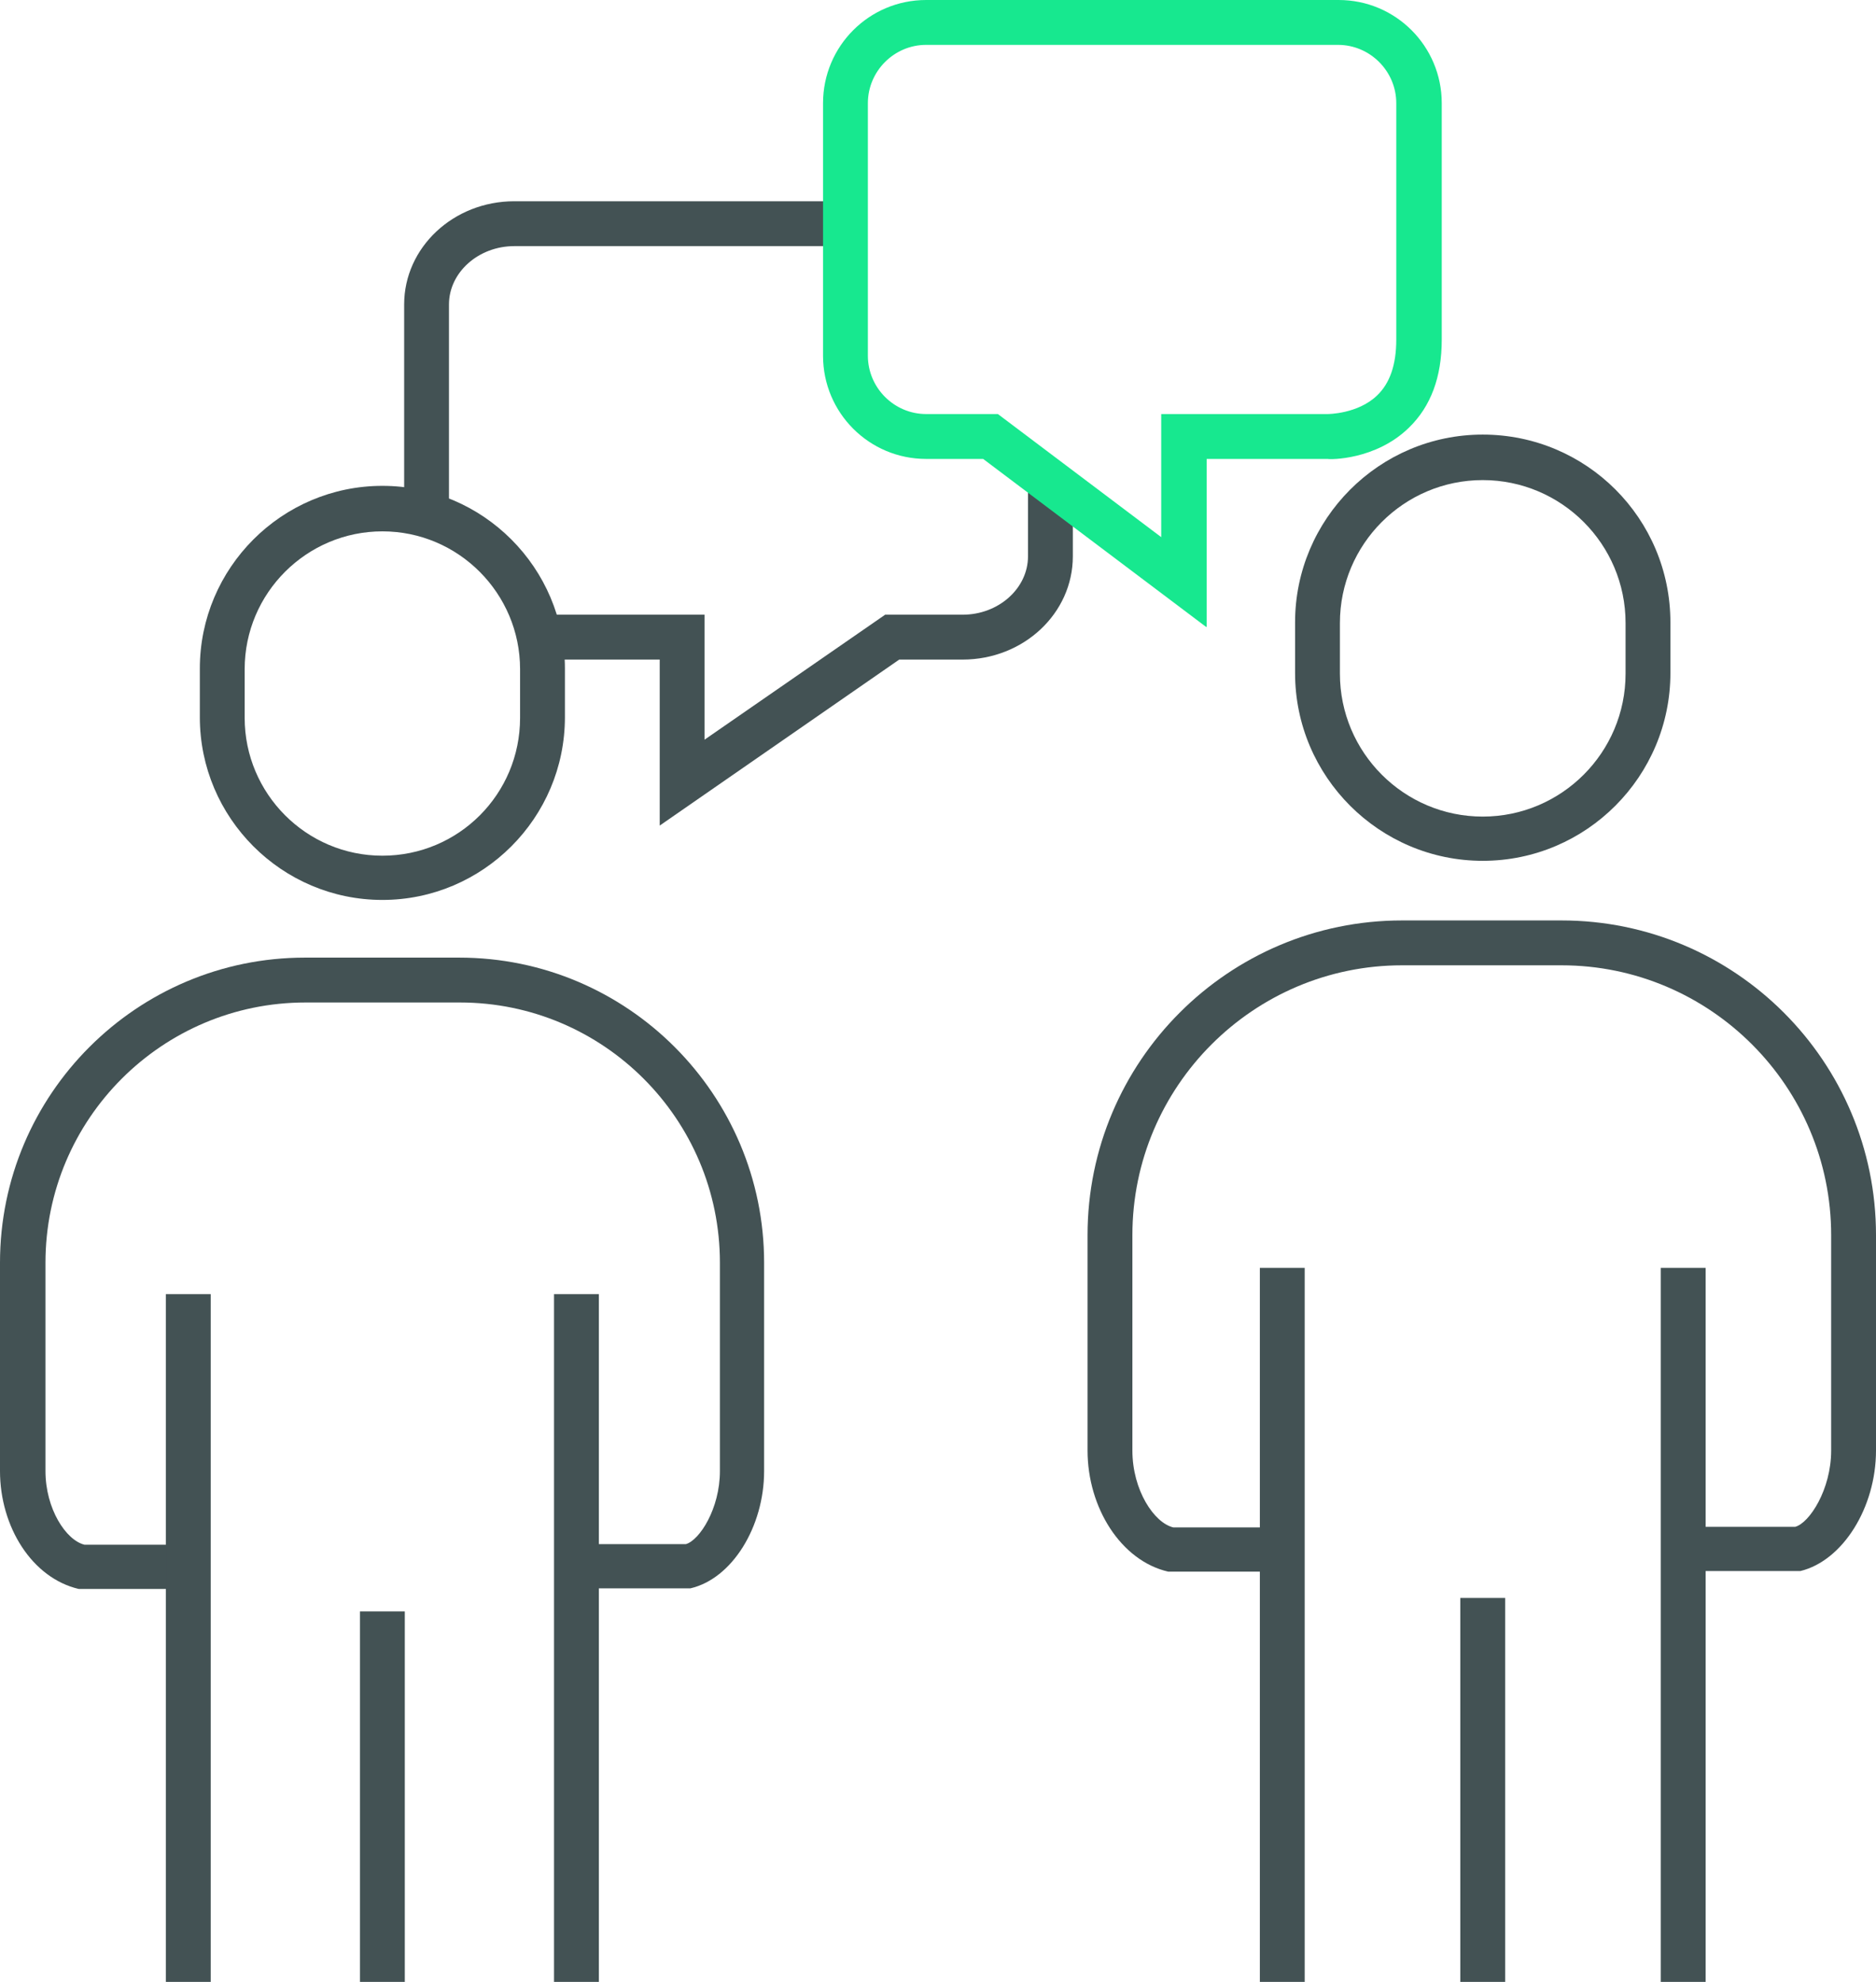 <svg xmlns="http://www.w3.org/2000/svg" width="71" height="75" viewBox="0 0 71 75" fill="none"><g clip-path="url(#clip0_37_144)"><path d="M21.816 60.131V58.433H25.961C26.471 58.288 27.246 57.099 27.246 55.668V47.785C27.246 42.351 22.834 37.937 17.405 37.937H11.563C6.133 37.937 1.721 42.351 1.721 47.785V55.668C1.721 57.099 2.497 58.288 3.2 58.457H7.127V60.131H2.982C1.212 59.719 0 57.778 0 55.668V47.785C0 41.405 5.187 36.239 11.538 36.239H17.38C23.756 36.239 28.919 41.429 28.919 47.785V55.668C28.919 57.778 27.707 59.743 26.131 60.107H21.792L21.816 60.131Z" fill="#435254"></path><path d="M7.975 48.973H6.278V75.024H7.975V48.973Z" fill="#435254"></path><path d="M22.665 48.973H20.968V75.024H22.665V48.973Z" fill="#435254"></path><path d="M15.32 60.98H13.623V75H15.32V60.98Z" fill="#435254"></path><path d="M14.472 34.056C10.666 34.056 7.563 30.951 7.563 27.143V25.299C7.563 21.491 10.666 18.386 14.472 18.386C18.277 18.386 21.38 21.491 21.38 25.299V27.143C21.38 30.951 18.277 34.056 14.472 34.056ZM14.472 20.108C11.611 20.108 9.26 22.437 9.26 25.323V27.167C9.26 30.029 11.587 32.382 14.472 32.382C17.356 32.382 19.683 30.053 19.683 27.167V25.323C19.683 22.461 17.356 20.108 14.472 20.108Z" fill="#435254"></path><path d="M63.679 59.476V57.778H67.946C68.479 57.633 69.303 56.371 69.303 54.892V46.742C69.303 41.114 64.722 36.53 59.098 36.53H53.062C47.438 36.53 42.857 41.114 42.857 46.742V54.892C42.857 56.395 43.681 57.633 44.408 57.802H48.481V59.476H44.214C42.421 59.064 41.16 57.05 41.16 54.892V46.742C41.16 40.168 46.493 34.832 53.062 34.832H59.098C65.667 34.832 71 40.168 71 46.742V54.892C71 57.05 69.74 59.064 68.14 59.452H63.679V59.476Z" fill="#435254"></path><path d="M49.378 47.979H47.681V75H49.378V47.979Z" fill="#435254"></path><path d="M64.552 47.979H62.855V75H64.552V47.979Z" fill="#435254"></path><path d="M56.965 60.471H55.268V75H56.965V60.471Z" fill="#435254"></path><path d="M56.116 32.576C52.214 32.576 49.014 29.398 49.014 25.469V23.553C49.014 19.648 52.19 16.446 56.116 16.446C60.043 16.446 63.219 19.623 63.219 23.553V25.469C63.219 29.374 60.043 32.576 56.116 32.576ZM56.116 18.168C53.135 18.168 50.711 20.593 50.711 23.577V25.493C50.711 28.477 53.135 30.902 56.116 30.902C59.098 30.902 61.522 28.477 61.522 25.493V23.577C61.522 20.593 59.098 18.168 56.116 18.168Z" fill="#435254"></path><path d="M16.992 19.259H15.296V11.522C15.296 9.363 17.162 7.616 19.465 7.616H31.997V9.314H19.465C18.108 9.314 16.992 10.309 16.992 11.522V19.259Z" fill="#435254"></path><path d="M24.968 31.242V24.96H20.507V23.262H26.664V27.992L33.5 23.262H36.433C37.791 23.262 38.906 22.267 38.906 21.054V18.216H40.603V21.054C40.603 23.213 38.736 24.96 36.433 24.96H34.033L24.968 31.242Z" fill="#435254"></path><path d="M45.645 23.723L37.209 17.367H35.051C32.894 17.367 31.149 15.621 31.149 13.462V3.905C31.149 1.746 32.894 0 35.051 0H50.662C52.82 0 54.565 1.746 54.565 3.905V12.856C54.565 14.263 54.153 15.378 53.329 16.179C52.068 17.416 50.323 17.392 50.25 17.367H45.669V23.723H45.645ZM35.051 1.698C33.84 1.698 32.846 2.692 32.846 3.905V13.462C32.846 14.675 33.84 15.669 35.051 15.669H37.767L43.948 20.327V15.669H50.25C50.25 15.669 51.389 15.669 52.117 14.966C52.602 14.505 52.844 13.802 52.844 12.856V3.905C52.844 2.692 51.85 1.698 50.638 1.698H35.027H35.051Z" fill="#17E88F"></path></g><defs><clipPath id="clip0_37_144"><rect width="71" height="75" fill="white"></rect></clipPath></defs></svg>